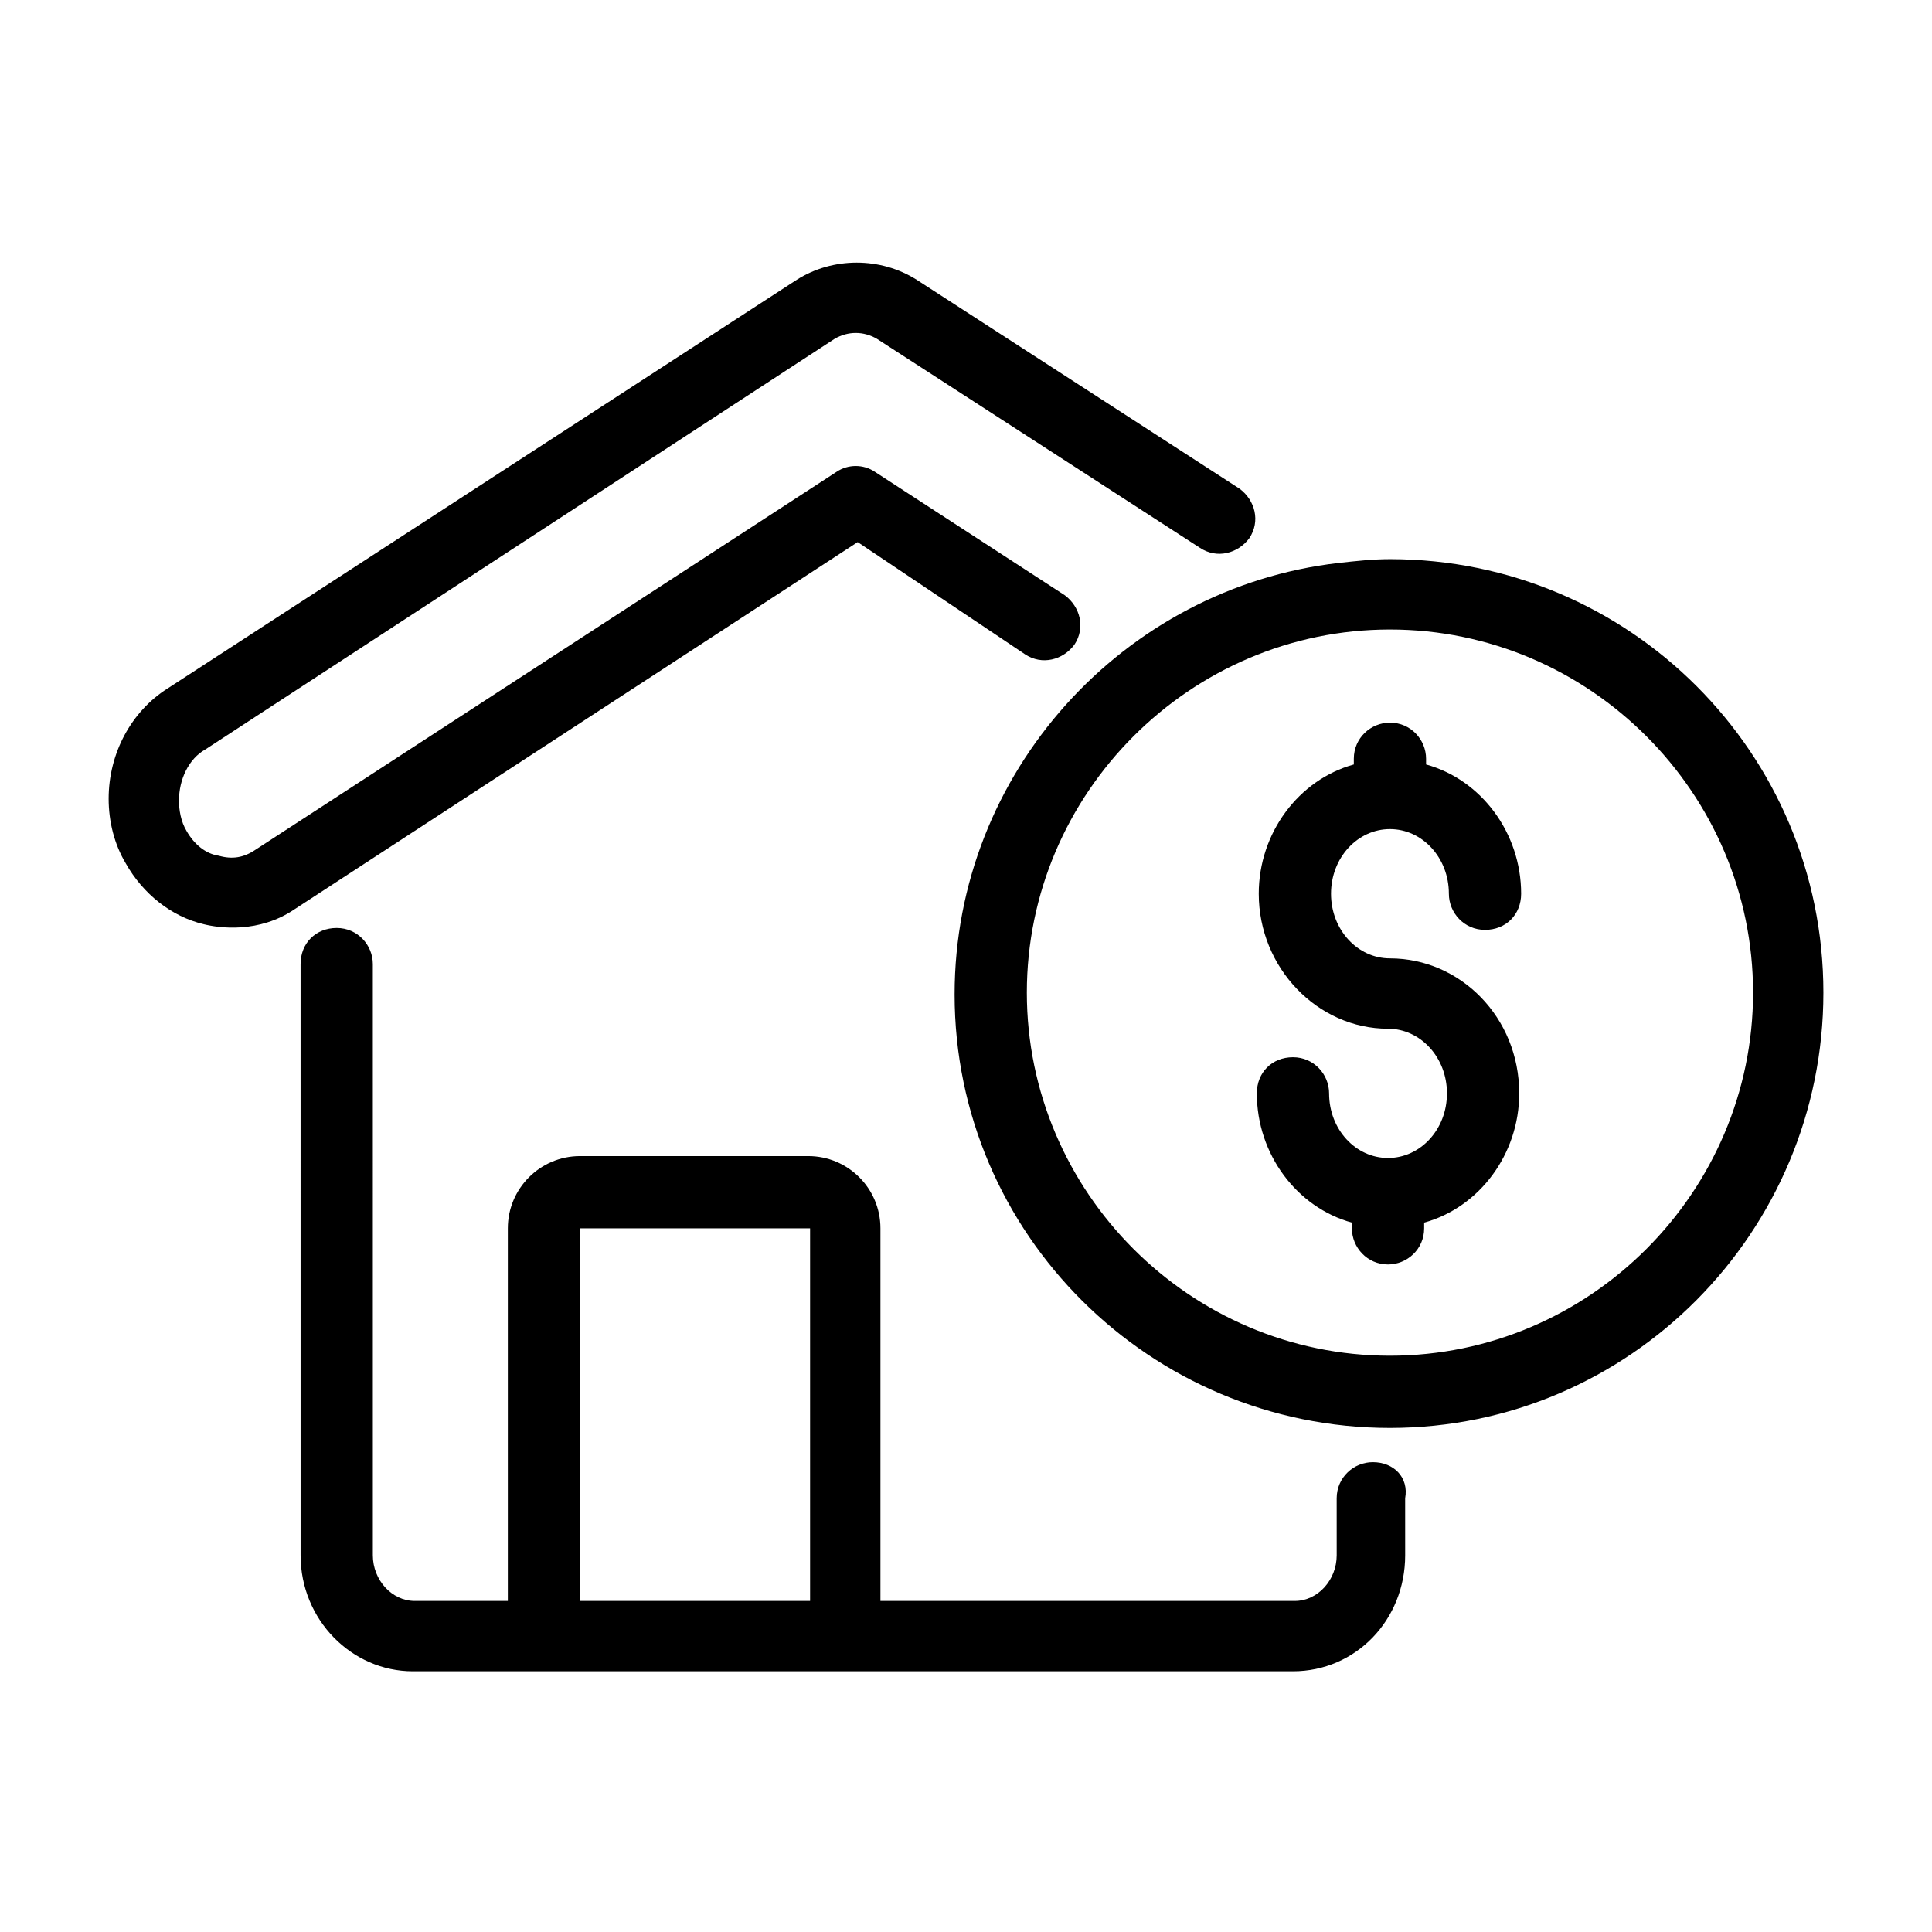 <?xml version="1.0" encoding="UTF-8"?>
<!-- Uploaded to: SVG Repo, www.svgrepo.com, Generator: SVG Repo Mixer Tools -->
<svg fill="#000000" width="800px" height="800px" version="1.1" viewBox="144 144 512 512" xmlns="http://www.w3.org/2000/svg">
 <g>
  <path d="m507.81 531.49c-5.039 0-9.574 4.031-9.574 9.574l0.004 15.113c0 6.551-5.039 12.09-11.082 12.09h-109.83v-98.746c0-10.578-8.566-19.145-19.145-19.145h-60.457c-10.578 0-19.145 8.566-19.145 19.145v98.746h-24.688c-6.047 0-11.082-5.543-11.082-12.09l-0.004-156.68c0-5.039-4.031-9.574-9.574-9.574s-9.574 4.031-9.574 9.574l0.004 156.68c0 17.129 13.602 30.73 29.727 30.73h233.27c16.625 0 29.727-13.602 29.727-30.73l-0.004-15.113c1.008-5.543-3.023-9.574-8.566-9.574zm-210.09-61.969h60.961v98.746h-60.961z"/>
  <path d="m415.62 317.38c4.535 3.023 10.078 1.512 13.098-2.519 3.023-4.535 1.512-10.078-2.519-13.098l-50.379-32.75c-3.023-2.016-7.055-2.016-10.078 0l-154.16 100.26c-3.023 2.016-6.047 2.519-9.574 1.512-3.523-0.504-6.547-3.023-8.562-6.551-1.512-2.519-2.016-5.543-2.016-8.062 0-5.543 2.519-11.082 7.055-13.602l166.76-108.82c3.527-2.016 7.559-2.016 11.082 0l85.648 55.418c4.535 3.023 10.078 1.512 13.098-2.519 3.023-4.535 1.512-10.078-2.519-13.098l-85.648-55.418c-9.574-6.047-22.168-6.047-31.738 0l-166.76 108.32c-9.574 6.047-15.617 17.129-15.617 29.223 0 6.047 1.512 12.09 4.535 17.129 4.535 8.062 12.09 14.105 20.656 16.121 4.031 1.008 14.609 2.519 24.184-4.031l149.13-97.234z"/>
  <path d="m512.35 292.18c-4.535 0-9.07 0.504-13.602 1.008-56.93 6.551-101.77 55.418-101.77 114.36 0 63.48 51.891 114.87 115.37 114.87 63.48 0.004 114.87-51.891 114.87-115.37s-51.387-114.87-114.87-114.87zm0 211.1c-52.898 0-96.227-43.328-96.227-96.227 0-52.898 43.328-96.227 96.227-96.227 52.898 0 96.227 43.328 96.227 96.227 0 52.898-43.328 96.227-96.227 96.227z"/>
  <path d="m512.35 397.98c-8.566 0-15.617-7.559-15.617-17.129 0-9.574 7.055-17.129 15.617-17.129 8.566 0 15.617 7.559 15.617 17.129 0 5.039 4.031 9.574 9.574 9.574 5.543 0 9.574-4.031 9.574-9.574 0-16.121-10.578-30.23-25.191-34.258v-1.512c0-5.039-4.031-9.574-9.574-9.574-5.039 0-9.574 4.031-9.574 9.574v1.512c-14.609 4.031-25.191 18.137-25.191 34.258 0 19.648 15.617 35.77 34.258 35.77 8.566 0 15.617 7.559 15.617 17.129 0 9.574-7.055 17.129-15.617 17.129-8.566 0-15.617-7.559-15.617-17.129 0-5.039-4.031-9.574-9.574-9.574-5.543 0-9.574 4.031-9.574 9.574 0 16.121 10.578 30.23 25.191 34.258v1.512c0 5.039 4.031 9.574 9.574 9.574 5.039 0 9.574-4.031 9.574-9.574v-1.512c14.609-4.031 25.191-18.137 25.191-34.258 0-20.152-15.617-35.77-34.258-35.77z"/>
 </g>
</svg>